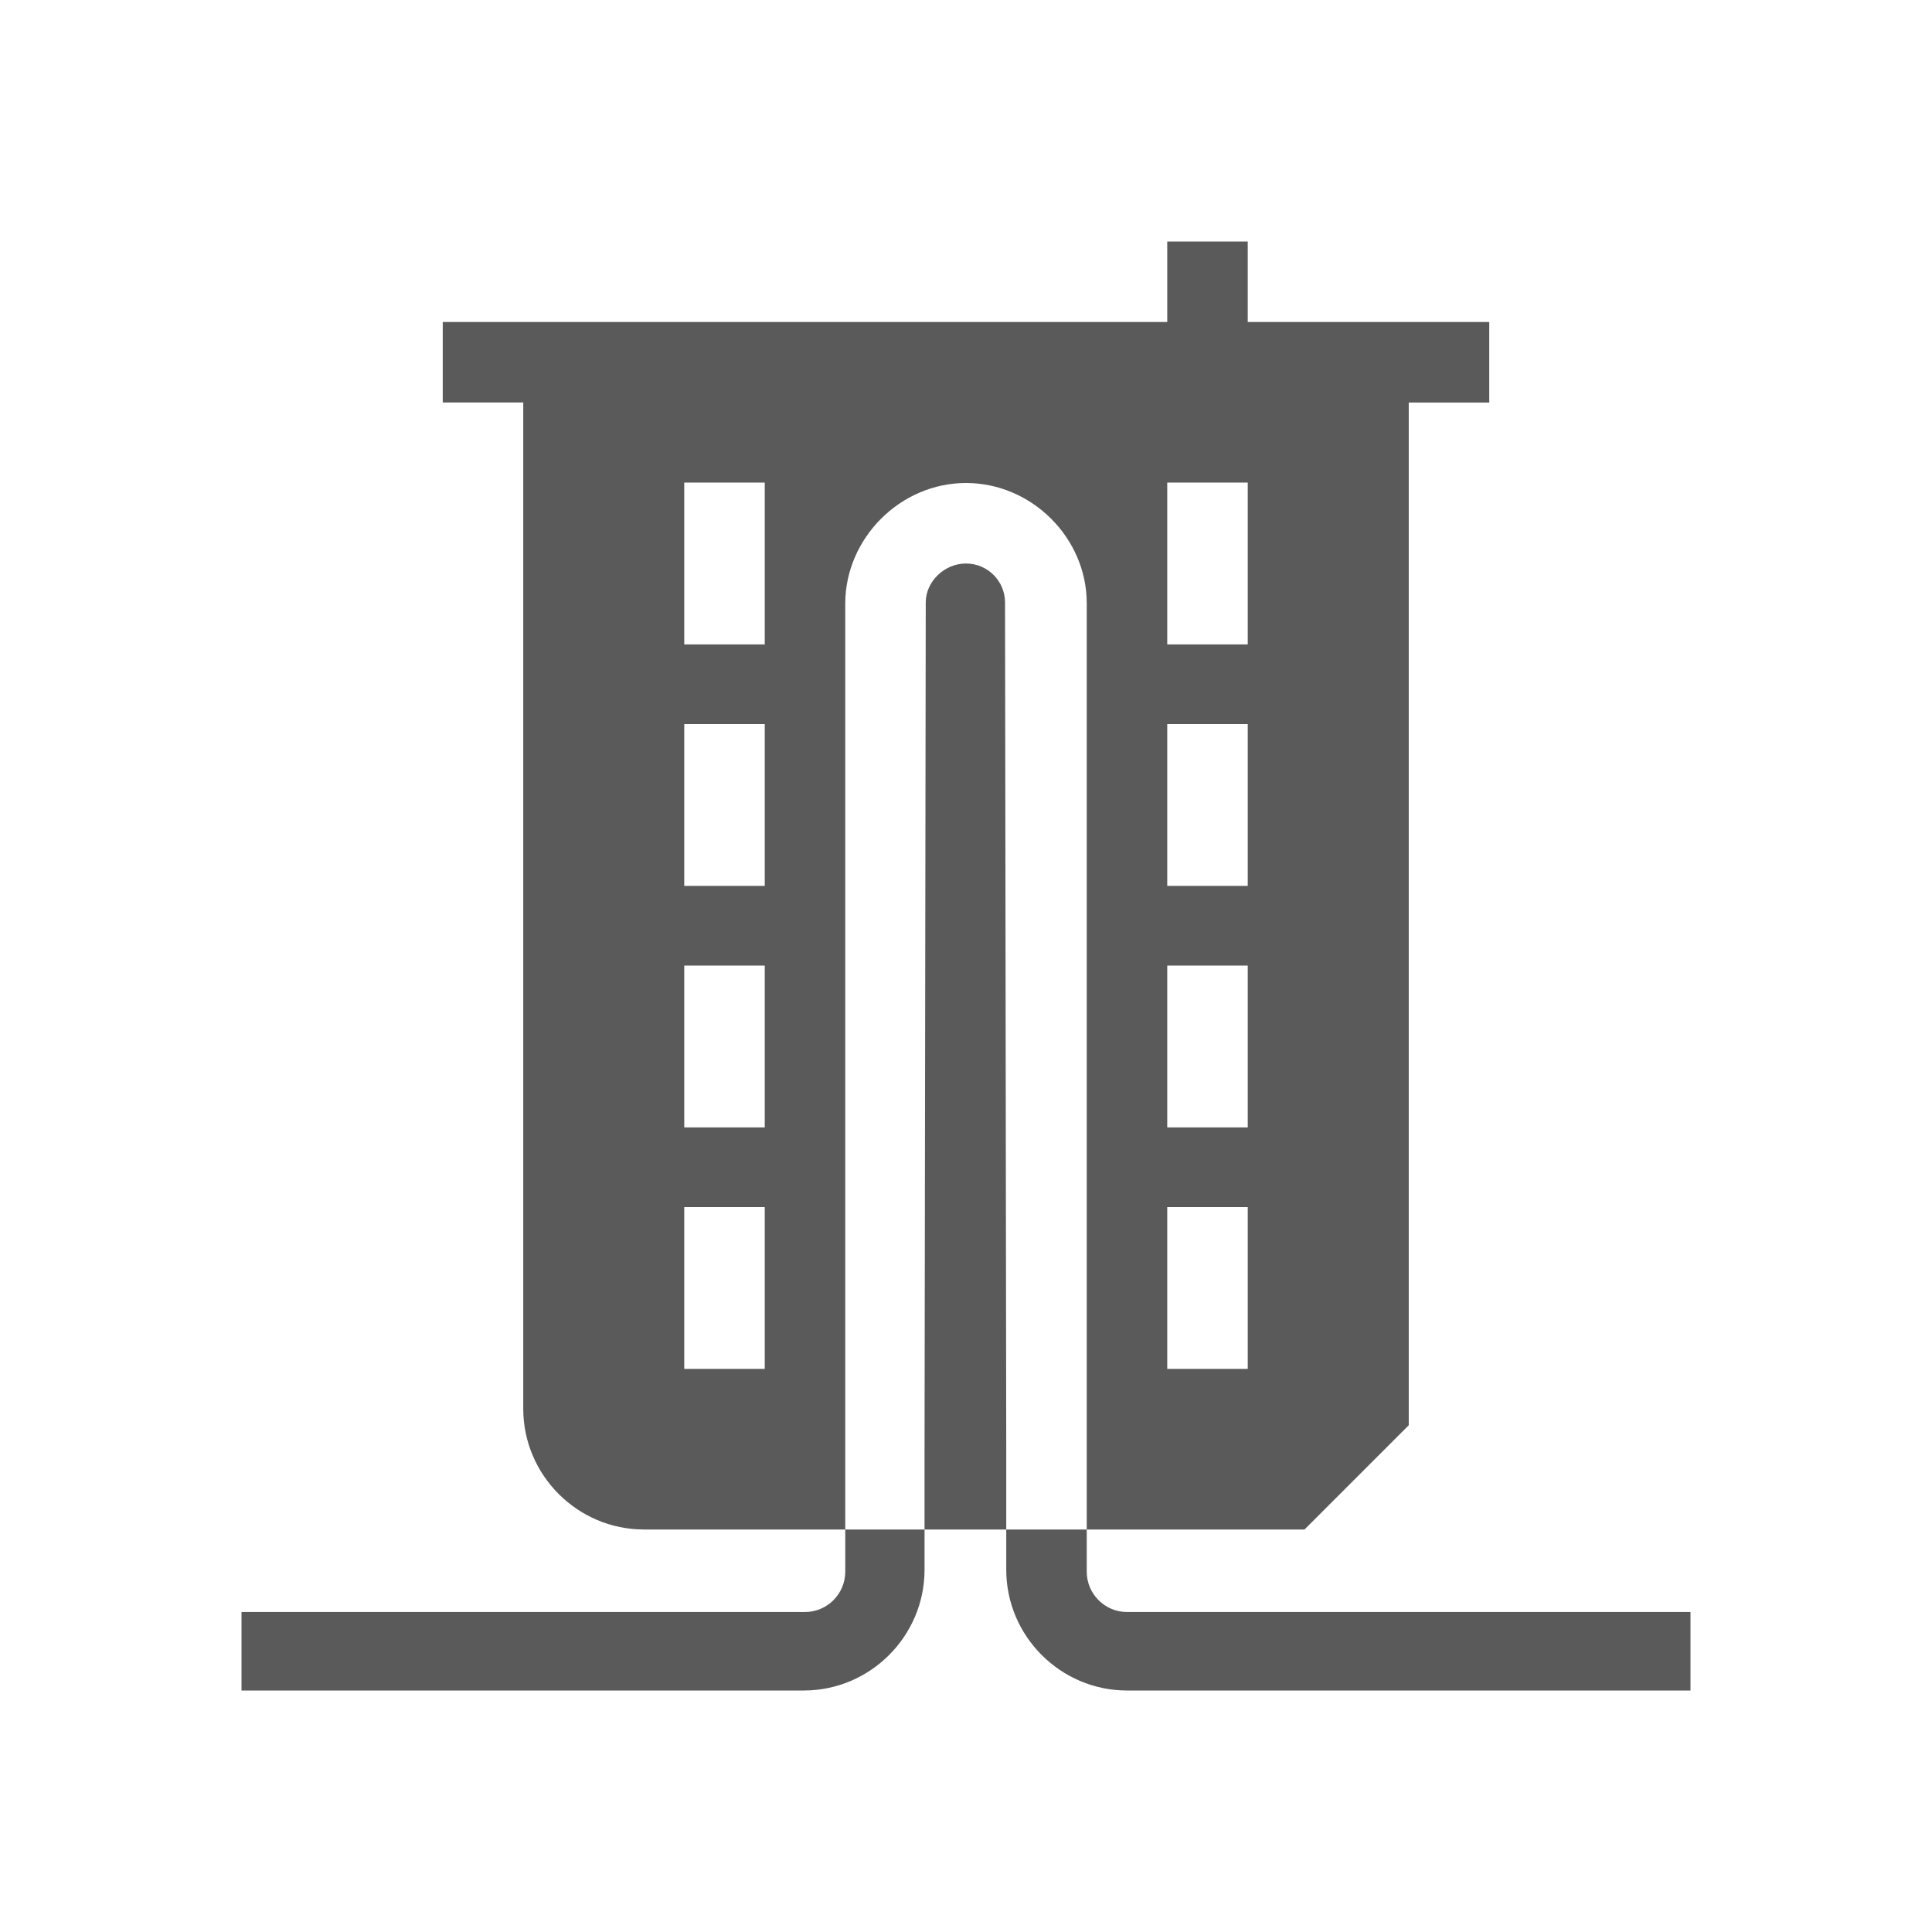 <?xml version="1.0" encoding="utf-8"?>
<!-- Generator: Adobe Illustrator 25.0.0, SVG Export Plug-In . SVG Version: 6.00 Build 0)  -->
<svg version="1.1" id="Capa_1" xmlns="http://www.w3.org/2000/svg" xmlns:xlink="http://www.w3.org/1999/xlink" x="0px" y="0px"
	 viewBox="0 0 480 480" style="enable-background:new 0 0 480 480;" xml:space="preserve">
<style type="text/css">
	.st0{fill:#5A5A5A;}
</style>
<path class="st0" d="M250,360v20h-20.3v-20l0.3-210.3c0-5.3,4.7-9.7,10-9.7s9.7,4.3,9.7,9.7L250,360z M370,80v20h-20v254.1
	L324.1,380H276h-6v-20V149.9c0-16.3-13.7-29.9-30-29.9s-30,13.7-30,30v210v20h-6.3H160c-16.5,0-30-13.5-30-30V100h-20V80h180V60h20
	v20H370z M190,299.9h-20v40.2h20V299.9z M190,239.9h-20v40.2h20V239.9z M190,179.9h-20v40.2h20V179.9z M190,119.9h-20v40.2h20V119.9
	z M310,299.9h-20v40.2h20V299.9z M310,239.9h-20v40.2h20V239.9z M310,179.9h-20v40.2h20V179.9z M310,119.9h-20v40.2h20V119.9z"/>
<path class="st0" d="M210,390.5c0,5.5-4.5,10-10,10H60V420h139.7c16.5,0,30-13.5,30-30v-10H210V390.5z"/>
<path class="st0" d="M280,400.5c-5.5,0-10-4.5-10-10V380h-20v10c0,16.5,13.5,30,30,30h140v-19.5H280z"/>
</svg>